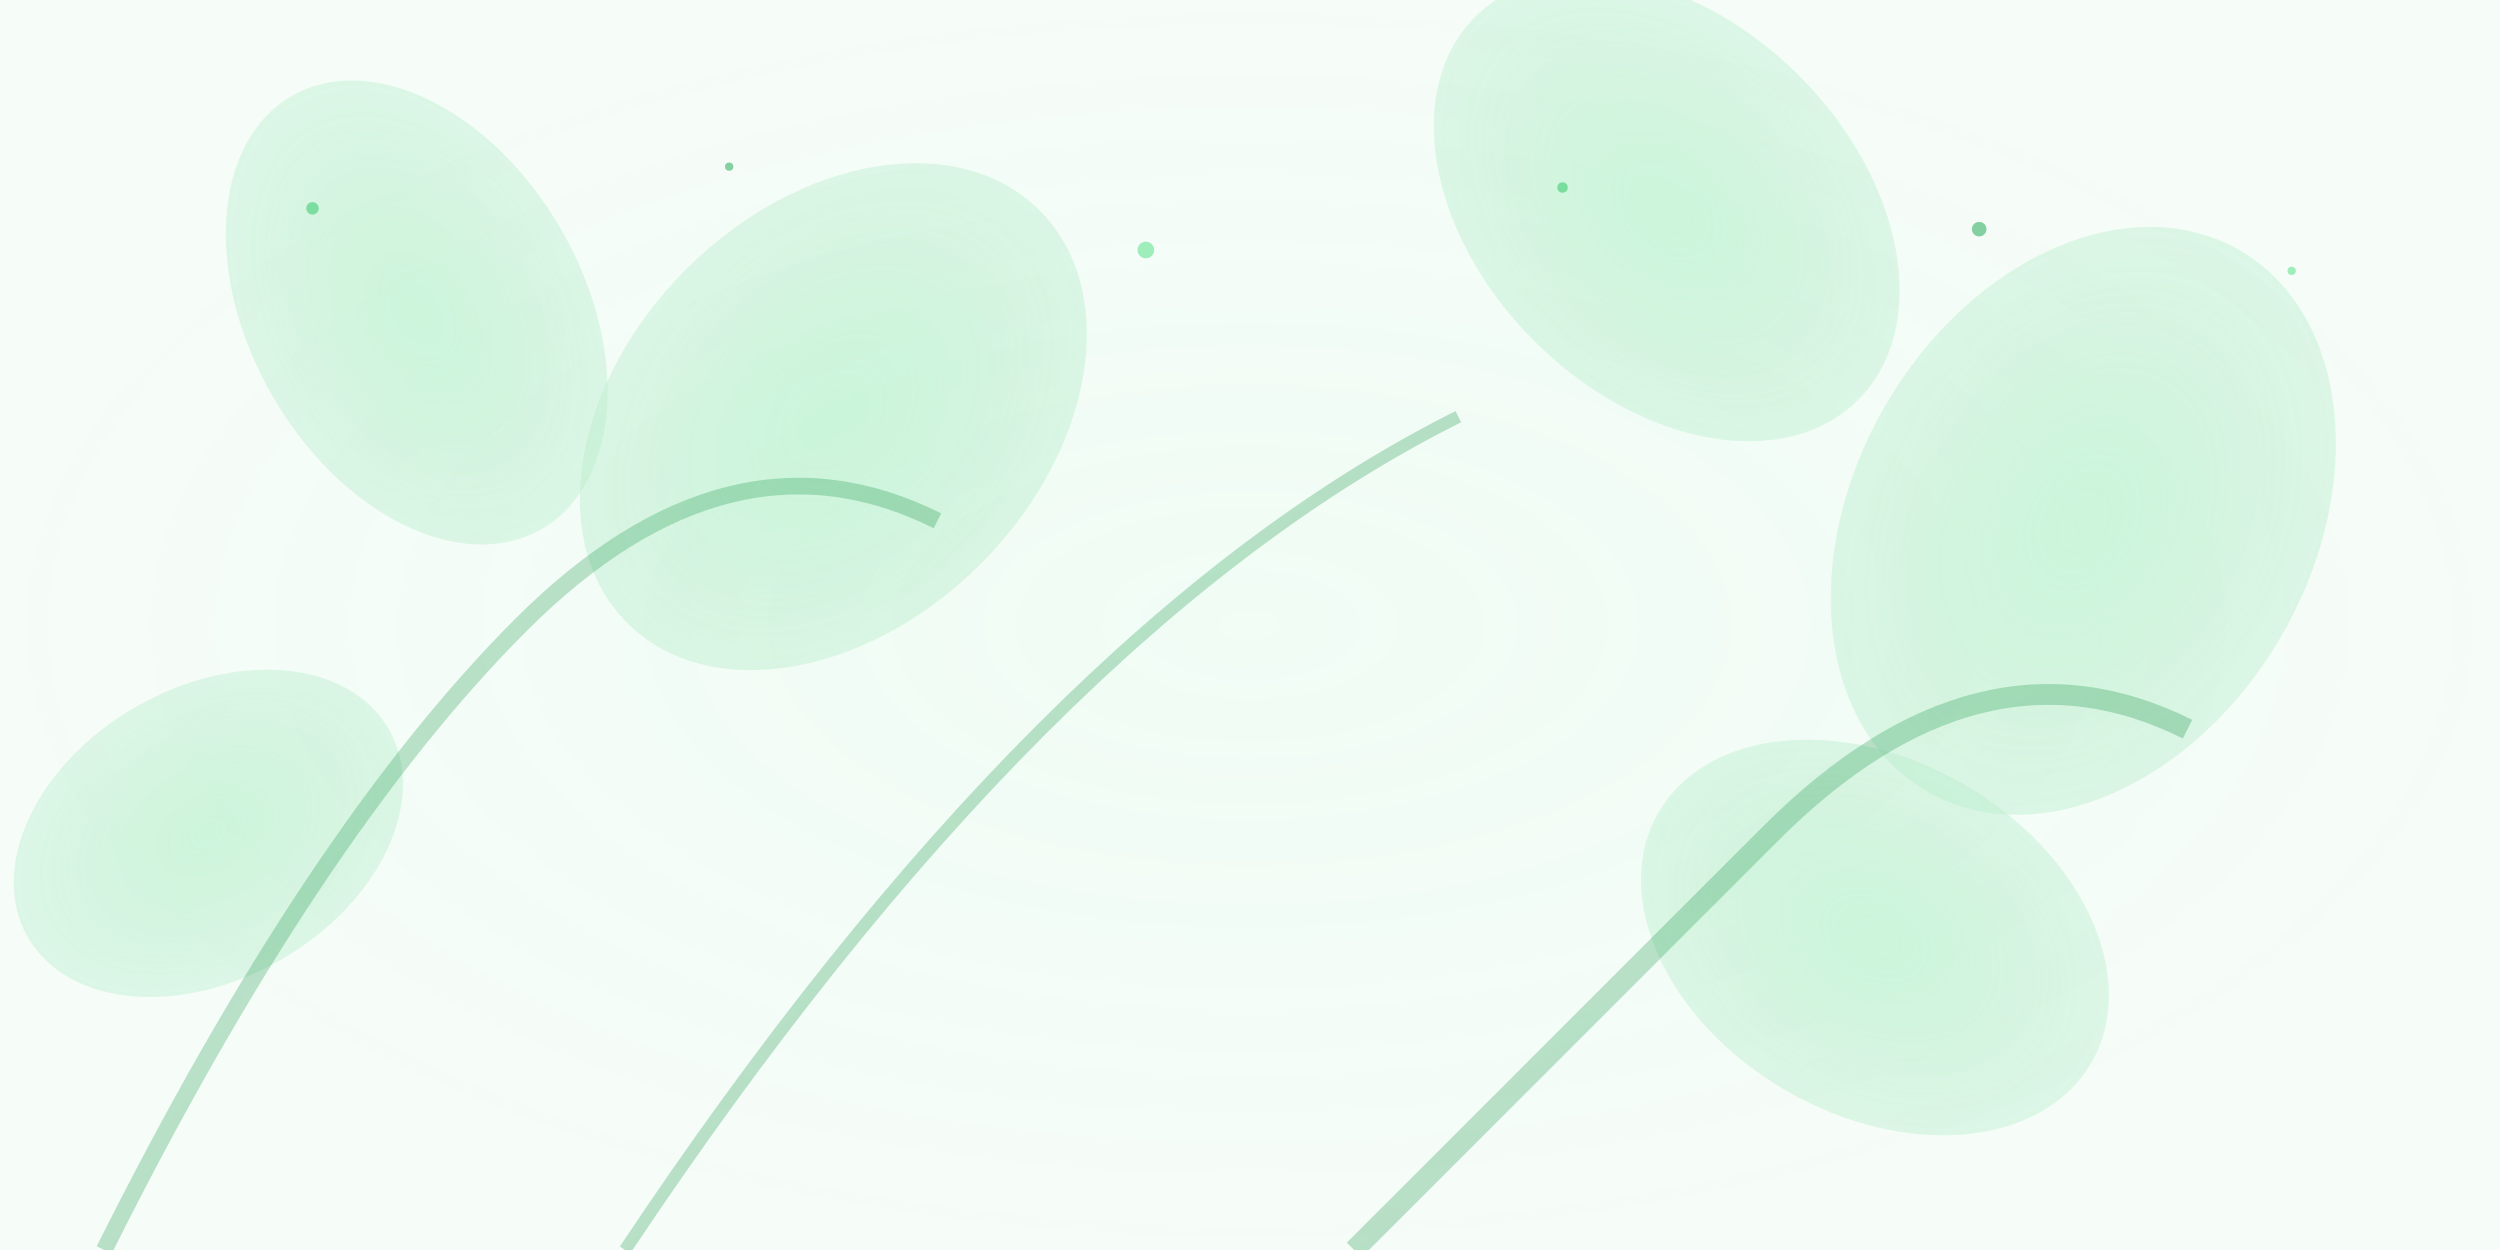 <svg viewBox="0 0 1200 600" xmlns="http://www.w3.org/2000/svg">
  <defs>
    <radialGradient id="leafPattern" cx="50%" cy="50%" r="50%">
      <stop offset="0%" style="stop-color:#4ade80;stop-opacity:0.8"/>
      <stop offset="100%" style="stop-color:#22c55e;stop-opacity:0.4"/>
    </radialGradient>
    <linearGradient id="stemPattern" x1="0%" y1="0%" x2="100%" y2="100%">
      <stop offset="0%" style="stop-color:#16a34a;stop-opacity:0.6"/>
      <stop offset="100%" style="stop-color:#15803d;stop-opacity:0.8"/>
    </linearGradient>
  </defs>
  
  <!-- Background gradient -->
  <rect width="1200" height="600" fill="url(#leafPattern)" opacity="0.1"/>
  
  <!-- Large decorative leaves -->
  <g opacity="0.3">
    <ellipse cx="200" cy="150" rx="80" ry="120" fill="url(#leafPattern)" transform="rotate(-30 200 150)"/>
    <ellipse cx="400" cy="200" rx="100" ry="140" fill="url(#leafPattern)" transform="rotate(45 400 200)"/>
    <ellipse cx="800" cy="100" rx="90" ry="130" fill="url(#leafPattern)" transform="rotate(-45 800 100)"/>
    <ellipse cx="1000" cy="250" rx="110" ry="150" fill="url(#leafPattern)" transform="rotate(30 1000 250)"/>
    <ellipse cx="100" cy="400" rx="70" ry="100" fill="url(#leafPattern)" transform="rotate(60 100 400)"/>
    <ellipse cx="900" cy="450" rx="85" ry="120" fill="url(#leafPattern)" transform="rotate(-60 900 450)"/>
  </g>
  
  <!-- Abstract plant stems -->
  <g opacity="0.4">
    <path d="M50 600 Q150 400 250 300 Q350 200 450 250" stroke="url(#stemPattern)" stroke-width="8" fill="none"/>
    <path d="M300 600 Q400 450 500 350 Q600 250 700 200" stroke="url(#stemPattern)" stroke-width="6" fill="none"/>
    <path d="M650 600 Q750 500 850 400 Q950 300 1050 350" stroke="url(#stemPattern)" stroke-width="10" fill="none"/>
  </g>
  
  <!-- Floating particles -->
  <g opacity="0.5">
    <circle cx="150" cy="100" r="3" fill="#22c55e"/>
    <circle cx="350" cy="80" r="2" fill="#16a34a"/>
    <circle cx="550" cy="120" r="4" fill="#4ade80"/>
    <circle cx="750" cy="90" r="2.5" fill="#22c55e"/>
    <circle cx="950" cy="110" r="3.5" fill="#16a34a"/>
    <circle cx="1100" cy="130" r="2" fill="#4ade80"/>
  </g>
</svg>
